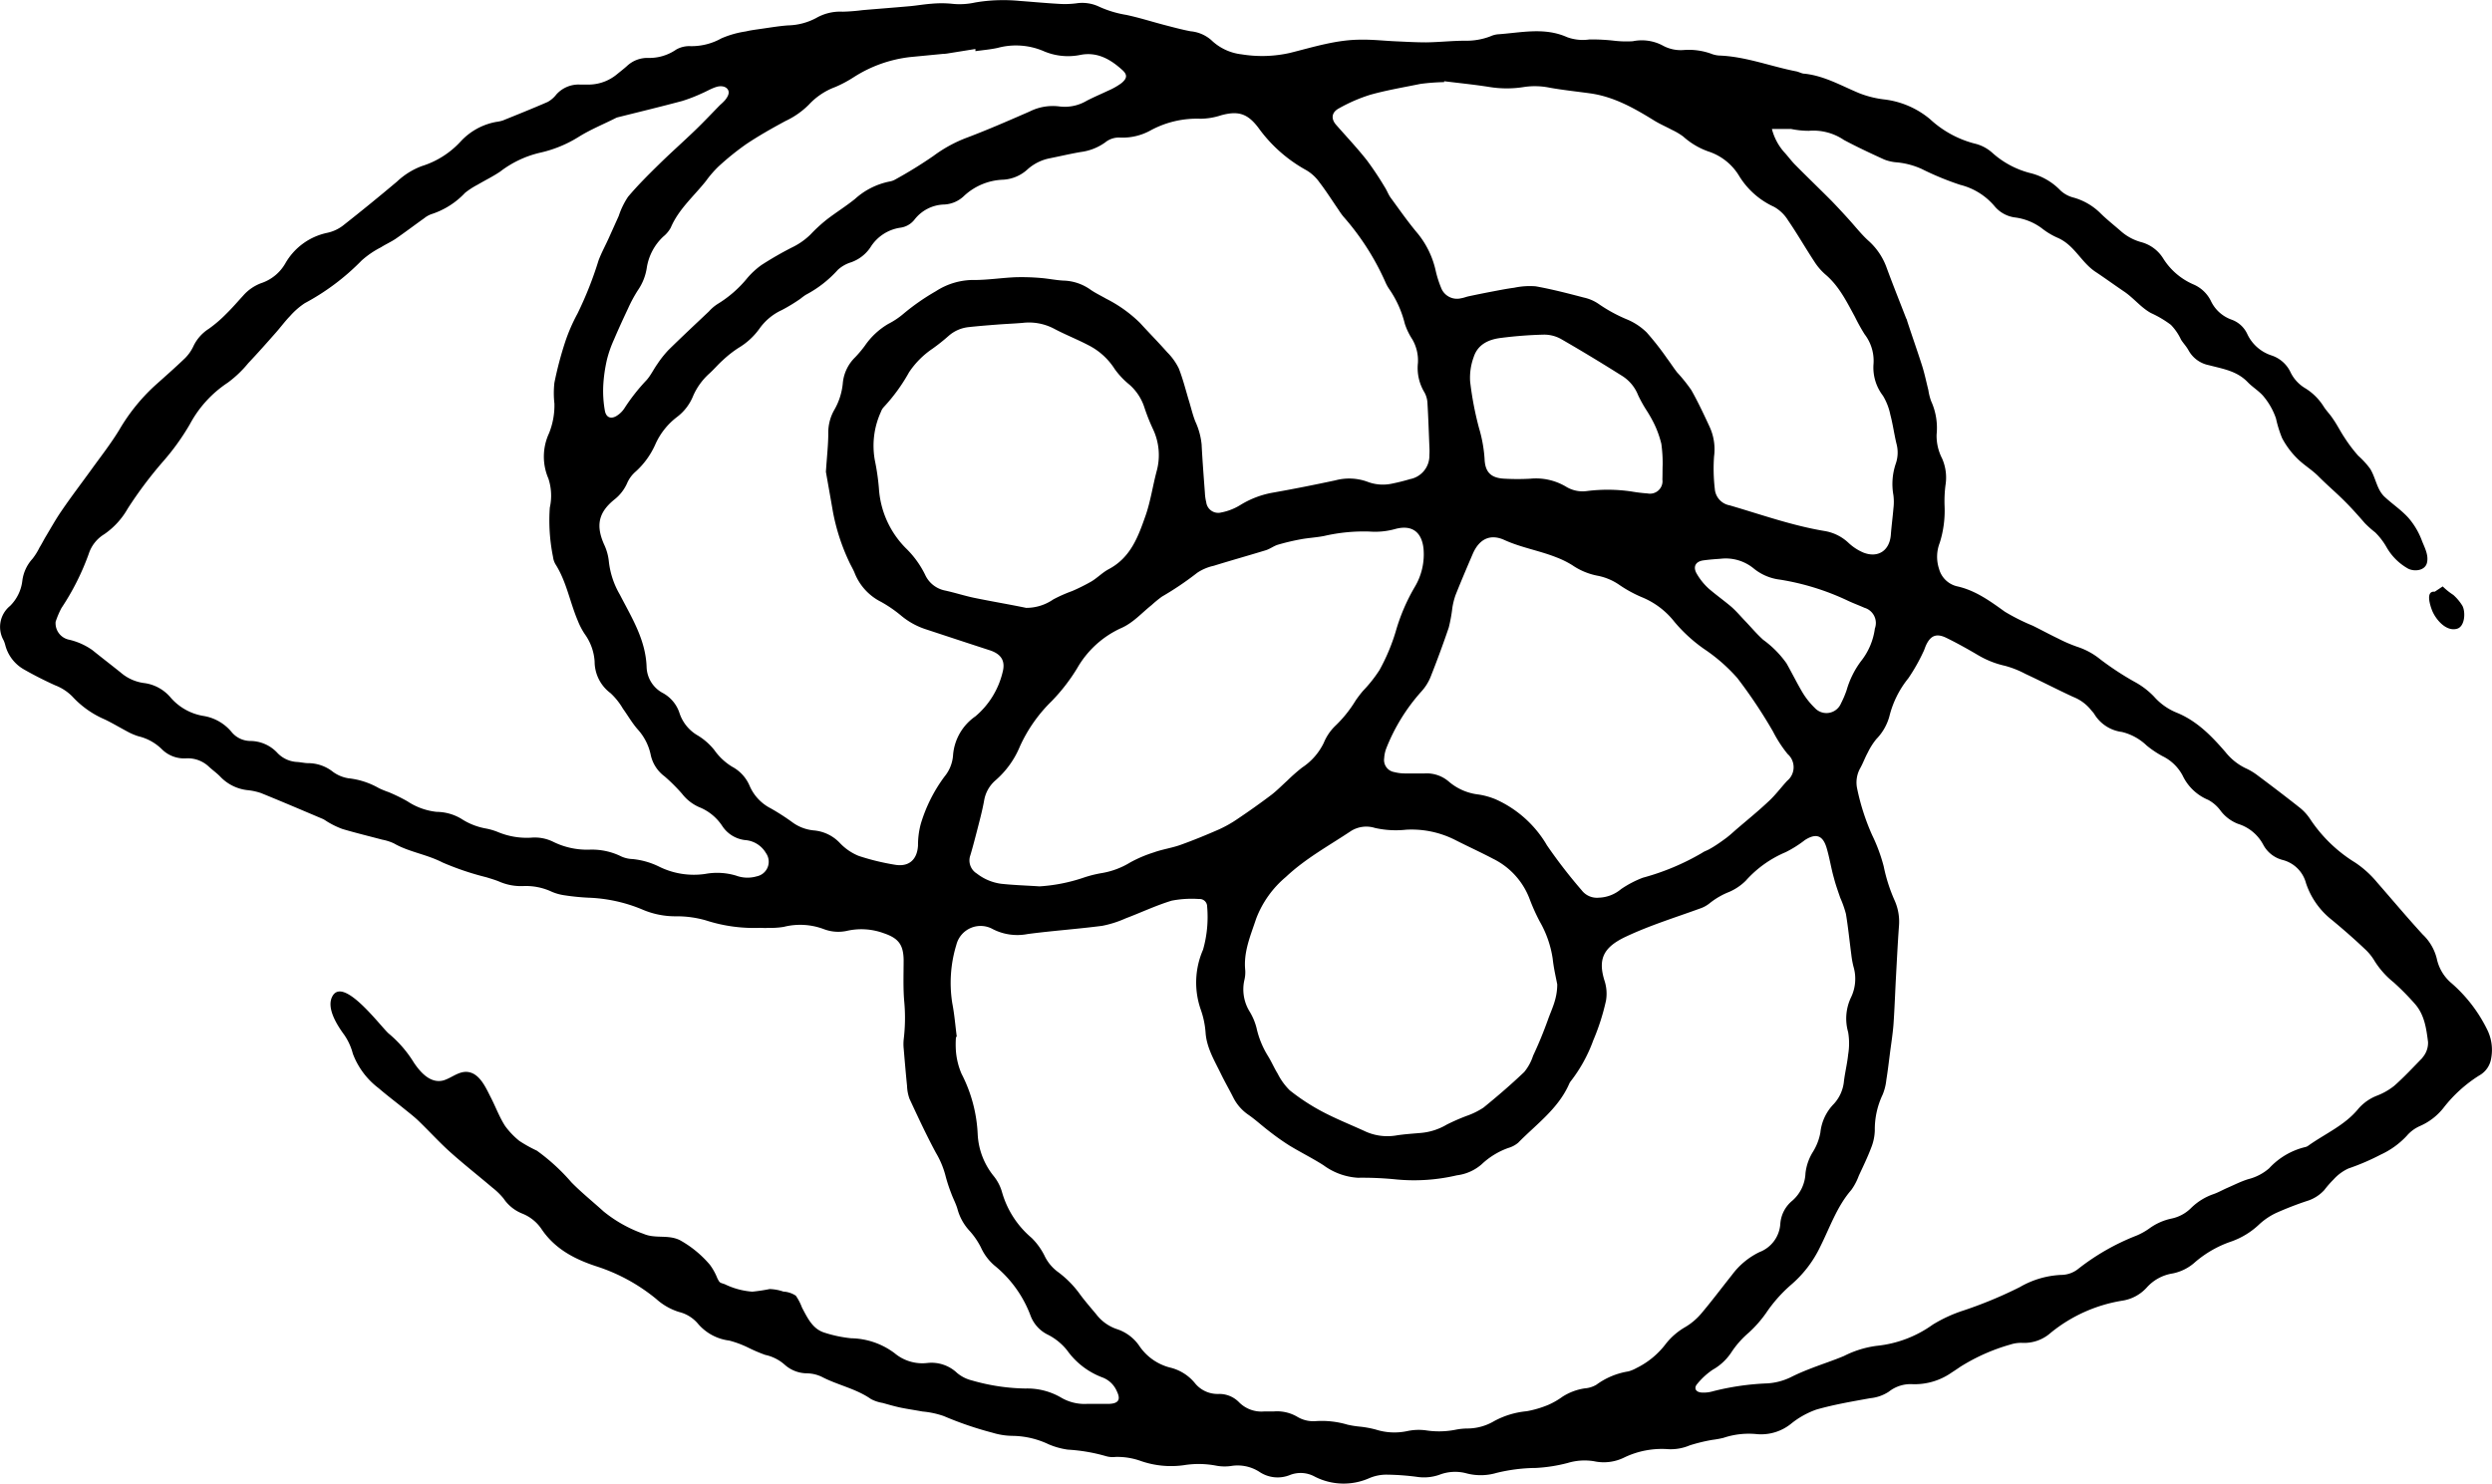 <svg xmlns="http://www.w3.org/2000/svg" viewBox="0 0 334.68 199.28"><g data-name="Layer 2"><path d="M334.11 138.46a19.82 19.82 0 0 0-4.84-6.37 5.9 5.9 0 0 1-2-3.3 6.66 6.66 0 0 0-1.89-3.26c-2.1-2.29-4.09-4.67-6.13-7a13.72 13.72 0 0 0-2.92-2.65 19.53 19.53 0 0 1-6.1-5.9 6.6 6.6 0 0 0-1.47-1.57c-1.87-1.48-3.77-2.92-5.67-4.34a8.39 8.39 0 0 0-1.54-.9 7.8 7.8 0 0 1-2.66-2.14c-1.87-2.17-3.86-4.22-6.6-5.32a8.11 8.11 0 0 1-3-2.14 10.61 10.61 0 0 0-2.64-2 39.32 39.32 0 0 1-4.57-3 9.6 9.6 0 0 0-3.1-1.69 19.86 19.86 0 0 1-2.57-1.11c-1.15-.55-2.27-1.16-3.4-1.72a27.56 27.56 0 0 1-3.75-1.88c-2-1.44-4-2.9-6.49-3.43a3.29 3.29 0 0 1-2.35-2.32 5.17 5.17 0 0 1 .09-3.51 14.32 14.32 0 0 0 .65-4.92 17.25 17.25 0 0 1 .12-2.8 6.39 6.39 0 0 0-.46-3.62 6.62 6.62 0 0 1-.73-3.21 8.7 8.7 0 0 0-.74-4.49 7.58 7.58 0 0 1-.37-1.48c-.28-1.11-.51-2.24-.86-3.33-.64-2-1.35-4-2-6 0-.12-.1-.24-.14-.35-.89-2.3-1.81-4.59-2.66-6.91a8.84 8.84 0 0 0-2.45-3.52c-.9-.83-1.67-1.81-2.49-2.72s-1.6-1.75-2.38-2.56c-1.62-1.63-3.28-3.22-4.89-4.85-.54-.54-1-1.19-1.51-1.73a7.5 7.5 0 0 1-1.63-3.1h2.56a11.92 11.92 0 0 0 2.4.25 7.31 7.31 0 0 1 4.71 1.23c1.76.94 3.58 1.79 5.4 2.62a5.75 5.75 0 0 0 1.73.39 10.49 10.49 0 0 1 3.31.88 38.33 38.33 0 0 0 5.19 2.14 8.82 8.82 0 0 1 4.58 2.84 4.28 4.28 0 0 0 2.85 1.55 7.67 7.67 0 0 1 3.71 1.59 9.65 9.65 0 0 0 2 1.16c2.22 1 3.08 3.24 5 4.53 1.3.86 2.57 1.79 3.86 2.66s2.25 2.14 3.61 2.89a14.22 14.22 0 0 1 2.67 1.58 7.19 7.19 0 0 1 1.37 2c.32.5.71.89 1 1.42a4 4 0 0 0 2.73 2c1.93.51 3.77.77 5.23 2.29.66.69 1.6 1.23 2.2 2a9.34 9.34 0 0 1 1.59 2.87 15.89 15.89 0 0 0 .82 2.64 11.25 11.25 0 0 0 2.06 2.76c.88.87 1.93 1.48 2.8 2.35 1.09 1.1 2.23 2.07 3.32 3.14s2 2.1 2.93 3.17a13.63 13.63 0 0 0 1.4 1.25 9.21 9.21 0 0 1 1.58 2.09 7.63 7.63 0 0 0 2.85 2.78c.85.42 2.27.27 2.52-.81s-.38-2.13-.7-3a10 10 0 0 0-1.82-3.05c-1-1.09-2.16-1.84-3.19-2.81s-1.15-2.48-1.92-3.75a11.43 11.43 0 0 0-1.6-1.75 19.29 19.29 0 0 1-1.82-2.4c-.57-.84-1-1.74-1.6-2.59-.37-.57-.87-1.06-1.23-1.63a7.7 7.7 0 0 0-2.42-2.42 5.08 5.08 0 0 1-2-2.12 4.31 4.31 0 0 0-2.59-2.32 5.46 5.46 0 0 1-3.25-2.88 3.69 3.69 0 0 0-2.12-1.93 4.87 4.87 0 0 1-2.77-2.52 4.65 4.65 0 0 0-2.37-2.22 9 9 0 0 1-4-3.43 5 5 0 0 0-3-2.24 6.88 6.88 0 0 1-2.77-1.52c-.93-.81-1.91-1.58-2.78-2.45a8.3 8.3 0 0 0-3.48-2 4.06 4.06 0 0 1-1.77-.94 8.42 8.42 0 0 0-4.15-2.38 12.07 12.07 0 0 1-5-2.68 5.4 5.4 0 0 0-2.46-1.28A14 14 0 0 1 259.2 16a11.72 11.72 0 0 0-6.2-2.65 13.46 13.46 0 0 1-3.32-.84c-2.4-1-4.66-2.32-7.31-2.61-.38 0-.73-.23-1.11-.31-3.46-.67-6.79-2-10.37-2.13a3.57 3.57 0 0 1-1.12-.26 8.9 8.9 0 0 0-3.65-.48 5 5 0 0 1-2.84-.62 6 6 0 0 0-4-.56 14 14 0 0 1-2.4-.06 26.78 26.78 0 0 0-3.42-.18 6.11 6.11 0 0 1-3-.31c-3.07-1.37-6.2-.59-9.32-.38a3.22 3.22 0 0 0-1 .28 9 9 0 0 1-3.38.58c-1.74 0-3.48.2-5.23.22-1.36 0-2.72-.08-4.07-.14-1.57-.07-3.14-.25-4.71-.22-3.27 0-6.38 1-9.52 1.78a17 17 0 0 1-6.47.19 7 7 0 0 1-4.09-1.92 4.9 4.9 0 0 0-2.77-1.18c-1.16-.22-2.31-.53-3.46-.83-1.73-.45-3.43-1-5.18-1.37a14.39 14.39 0 0 1-3.62-1.09 5.28 5.28 0 0 0-3.11-.46 12.17 12.17 0 0 1-2.29.07c-1.78-.1-3.56-.27-5.34-.4a21.87 21.87 0 0 0-2.42-.1 21.62 21.62 0 0 0-3.54.32 9.62 9.62 0 0 1-3.16.16 14.1 14.1 0 0 0-2.66 0c-1 .07-1.94.24-2.91.33-2.12.19-4.24.35-6.36.53a25.62 25.62 0 0 1-2.67.21 6.48 6.48 0 0 0-3.55.84 8.39 8.39 0 0 1-3.8 1c-1.23.09-2.44.3-3.66.47-.67.1-1.35.18-2 .34a13 13 0 0 0-3.28.93 8.23 8.23 0 0 1-4.14 1.05 3.56 3.56 0 0 0-1.94.46A6.35 6.35 0 0 1 87 7.78a4 4 0 0 0-2.79 1.08c-.44.4-.92.76-1.38 1.14a6 6 0 0 1-3.65 1.36H77.9a4 4 0 0 0-3.19 1.34 3.76 3.76 0 0 1-1.17 1c-2 .87-4 1.67-6 2.48a4.72 4.72 0 0 1-.87.19 8.58 8.58 0 0 0-4.8 2.63 11.88 11.88 0 0 1-5.22 3.31 9.94 9.94 0 0 0-3.33 2.08q-3.56 3-7.23 5.89a5.3 5.3 0 0 1-2.17 1 8.48 8.48 0 0 0-5.6 4.1 5.87 5.87 0 0 1-3.06 2.59 6 6 0 0 0-2.62 1.76c-.75.82-1.47 1.66-2.26 2.43a17.39 17.39 0 0 1-2.33 2A5.65 5.65 0 0 0 26 46.45a5.63 5.63 0 0 1-1.15 1.66c-1.35 1.3-2.76 2.53-4.15 3.78a25.52 25.52 0 0 0-4.7 5.88c-1.13 1.85-2.47 3.56-3.74 5.32s-2.73 3.67-4 5.54c-.77 1.11-1.43 2.31-2.13 3.47-.28.47-.54 1-.82 1.44a8.5 8.5 0 0 1-.94 1.51A5.36 5.36 0 0 0 3 78a5.68 5.68 0 0 1-1.65 3.39 3.64 3.64 0 0 0-.86 4.63 4 4 0 0 1 .21.6 5.28 5.28 0 0 0 2.5 3.29c1.36.78 2.77 1.49 4.2 2.14a6.51 6.51 0 0 1 2.33 1.52 12.7 12.7 0 0 0 4.35 3.07c1 .48 2 1.08 3 1.61a8.06 8.06 0 0 0 1.52.65 6.7 6.7 0 0 1 3.1 1.7 4.24 4.24 0 0 0 3.36 1.26 4.12 4.12 0 0 1 3 1.13c.5.46 1.07.86 1.54 1.35a5.94 5.94 0 0 0 3.59 1.79 8.14 8.14 0 0 1 1.87.4c2.76 1.12 5.5 2.29 8.24 3.45.31.13.58.36.88.52a11.28 11.28 0 0 0 1.83.86c1.76.52 3.54.95 5.3 1.42a6.75 6.75 0 0 1 1.58.5c2 1.16 4.41 1.47 6.52 2.56a37.81 37.81 0 0 0 5.92 2c.57.18 1.14.34 1.7.57a7.3 7.3 0 0 0 3.24.61 8.16 8.16 0 0 1 3.85.77 6.77 6.77 0 0 0 1.71.47 31.18 31.18 0 0 0 3.18.32 20.64 20.64 0 0 1 7.19 1.56 11.22 11.22 0 0 0 4.61.94 14.06 14.06 0 0 1 4 .55 21 21 0 0 0 7.3 1c.34 0 .68.05 1 0a10.62 10.62 0 0 0 2.15-.13 9 9 0 0 1 5.4.31 5.42 5.42 0 0 0 3.15.21 8.74 8.74 0 0 1 4.9.34c1.94.66 2.61 1.52 2.65 3.55 0 1.87-.08 3.75.08 5.6a23.86 23.86 0 0 1-.07 5.09 6.12 6.12 0 0 0 0 1.28c.14 1.65.28 3.31.45 5a5.55 5.55 0 0 0 .34 1.74c1.13 2.43 2.26 4.86 3.53 7.22a11.87 11.87 0 0 1 1.27 3 20.59 20.59 0 0 0 .78 2.42c.27.76.68 1.48.88 2.25a7 7 0 0 0 1.62 2.85 10.15 10.15 0 0 1 1.5 2.2 7 7 0 0 0 1.81 2.42 15.77 15.77 0 0 1 4.82 6.65 4.67 4.67 0 0 0 2.42 2.68 7.83 7.83 0 0 1 2.54 2.09A10.21 10.21 0 0 0 148 185a3.42 3.42 0 0 1 2 1.89c.53 1.09.23 1.62-1 1.68h-2.94a6.2 6.2 0 0 1-3.55-.84 9 9 0 0 0-4.78-1.22 27.18 27.18 0 0 1-7.18-1.08 4.94 4.94 0 0 1-2-1 5 5 0 0 0-4-1.35 5.8 5.8 0 0 1-4.41-1.32 10 10 0 0 0-5.83-2 17.26 17.26 0 0 1-3.6-.76c-1.57-.49-2.24-1.93-3-3.36a7.11 7.11 0 0 0-.83-1.6 3.38 3.38 0 0 0-1.67-.55 6.15 6.15 0 0 0-1.85-.34 22.54 22.54 0 0 1-2.33.35 10.17 10.17 0 0 1-3.69-1c-.67-.24-.65-.12-1-.8a7.83 7.83 0 0 0-1-1.81 14.49 14.49 0 0 0-4.05-3.32c-1.6-.77-3.26-.15-4.84-.83a18 18 0 0 1-5.37-3c-1.42-1.29-3-2.56-4.34-3.93a26.94 26.94 0 0 0-4.64-4.25 18.48 18.48 0 0 1-2.35-1.31 10.55 10.55 0 0 1-1.91-2c-.77-1.19-1.27-2.57-1.92-3.83-.57-1.11-1.29-2.79-2.55-3.29-1.47-.58-2.57.64-3.84 1-1.73.44-3.07-1.1-3.93-2.37a15.86 15.86 0 0 0-3.36-3.9c-.95-.75-6.05-7.76-7.58-5.07-.91 1.6.68 4 1.59 5.24a8 8 0 0 1 1.14 2.51 10.38 10.38 0 0 0 3.45 4.62c1.16 1 2.39 1.92 3.58 2.89.63.51 1.27 1 1.85 1.57 1.41 1.36 2.73 2.82 4.18 4.12 1.84 1.65 3.78 3.17 5.66 4.77a9.39 9.39 0 0 1 1.53 1.49 5.44 5.44 0 0 0 2.47 2 5.63 5.63 0 0 1 2.65 2.14c1.82 2.68 4.53 4.05 7.47 5a24.4 24.4 0 0 1 7.89 4.33 8.23 8.23 0 0 0 3.08 1.76 4.83 4.83 0 0 1 2.56 1.6 6.58 6.58 0 0 0 4.18 2.24 13.47 13.47 0 0 1 2.49.92 21.73 21.73 0 0 0 2.33 1 5.78 5.78 0 0 1 2.59 1.29 4.53 4.53 0 0 0 3 1.19 4.85 4.85 0 0 1 2 .46c2.15 1.13 4.6 1.58 6.63 3a5.22 5.22 0 0 0 1.57.52c.82.23 1.64.47 2.47.64s1.92.33 2.88.51a11.84 11.84 0 0 1 2.85.61 46.61 46.61 0 0 0 6.52 2.23 9.6 9.6 0 0 0 2.77.43 11.63 11.63 0 0 1 4.81 1.14 10.25 10.25 0 0 0 2.56.71 23.27 23.27 0 0 1 5.14.88 3.21 3.21 0 0 0 1.27.1 9.34 9.34 0 0 1 3.38.54 12.34 12.34 0 0 0 5.79.57 12.48 12.48 0 0 1 4.33.06 6.15 6.15 0 0 0 2 .05 5.42 5.42 0 0 1 3.8.77 4.38 4.38 0 0 0 4.14.43 3.93 3.93 0 0 1 3.23.18 8.5 8.5 0 0 0 7.41.25 5.87 5.87 0 0 1 2.23-.47 33.82 33.82 0 0 1 4.2.3 6.23 6.23 0 0 0 3-.29 5.86 5.86 0 0 1 3.64-.18 7.48 7.48 0 0 0 4-.06 23 23 0 0 1 5.31-.67 21.13 21.13 0 0 0 4.27-.67 7.81 7.81 0 0 1 3.54-.23 6.19 6.19 0 0 0 4-.48 11.66 11.66 0 0 1 6-1.14 6.53 6.53 0 0 0 2.86-.52 23.42 23.42 0 0 1 3-.73 13.43 13.43 0 0 0 1.5-.27 10.71 10.71 0 0 1 4.54-.5 6.41 6.41 0 0 0 4.53-1.38 11.42 11.42 0 0 1 3.42-1.92c2.37-.68 4.81-1.09 7.24-1.53a5.49 5.49 0 0 0 2.5-.88 4.71 4.71 0 0 1 3.23-1 8.68 8.68 0 0 0 5.18-1.55q.59-.38 1.17-.78a25.85 25.85 0 0 1 6.75-3 4.64 4.64 0 0 1 1.64-.22 5.35 5.35 0 0 0 3.75-1.34 20.33 20.33 0 0 1 9.56-4.32 5.55 5.55 0 0 0 3.33-1.75 5.89 5.89 0 0 1 3.52-1.92 6.34 6.34 0 0 0 3-1.52 14.65 14.65 0 0 1 4.86-2.77 10.54 10.54 0 0 0 3.77-2.32 9 9 0 0 1 2.2-1.49 44.13 44.13 0 0 1 4.16-1.62 5.2 5.2 0 0 0 2.35-1.47 14.54 14.54 0 0 1 1.26-1.44 6.12 6.12 0 0 1 2-1.47 31 31 0 0 0 4.33-1.86 11.07 11.07 0 0 0 3.49-2.52 5 5 0 0 1 1.71-1.29 8.17 8.17 0 0 0 3.29-2.55 18.59 18.59 0 0 1 4.72-4.26 3.18 3.18 0 0 0 1.62-2.33 6.11 6.11 0 0 0-.46-3.68zM179.83 14.55a21.63 21.63 0 0 1 4.2-1.82c2.21-.62 4.48-1 6.74-1.46a28.28 28.28 0 0 1 3.18-.24v-.12c2 .25 4.05.45 6.06.77a14.51 14.51 0 0 0 4.7 0 9.9 9.9 0 0 1 3.42.1c1.8.32 3.62.51 5.43.76 3.21.45 5.93 2 8.63 3.67.75.46 1.57.81 2.35 1.23a8.85 8.85 0 0 1 1.52.9 10.08 10.08 0 0 0 3.36 2 7.55 7.55 0 0 1 4.13 3.26 10.71 10.71 0 0 0 4.7 4.18 5.16 5.16 0 0 1 1.89 1.82c1.23 1.79 2.31 3.68 3.5 5.49a8 8 0 0 0 1.48 1.75c1.85 1.55 2.88 3.66 4 5.72a26.23 26.23 0 0 0 1.3 2.34 5.85 5.85 0 0 1 1.2 3.95 6.21 6.21 0 0 0 1.26 4.3 8.05 8.05 0 0 1 1 2.58c.34 1.27.51 2.59.82 3.87a4.55 4.55 0 0 1-.08 2.64 8.49 8.49 0 0 0-.33 4.28 7.32 7.32 0 0 1 0 1.78c-.1 1.19-.26 2.37-.35 3.56-.17 2.09-1.7 3.13-3.67 2.37a6.81 6.81 0 0 1-2-1.3 6.13 6.13 0 0 0-3.15-1.59c-4.39-.72-8.57-2.22-12.82-3.46a2.43 2.43 0 0 1-2-2.23 23.08 23.08 0 0 1-.1-4.33 7.25 7.25 0 0 0-.6-4c-.77-1.66-1.55-3.33-2.45-4.92a21.74 21.74 0 0 0-1.91-2.38c-.47-.6-.88-1.25-1.34-1.86a38.08 38.08 0 0 0-2.75-3.51 8.39 8.39 0 0 0-2.51-1.69 20.44 20.44 0 0 1-3.92-2.12 5.62 5.62 0 0 0-2-.87c-2.14-.56-4.29-1.12-6.47-1.51a10 10 0 0 0-2.89.19c-1 .13-2 .33-3 .52s-2.08.41-3.12.63c-.33.07-.65.21-1 .26a2.28 2.28 0 0 1-2.7-1.41 14.49 14.49 0 0 1-.73-2.31 12 12 0 0 0-2.43-5c-1.29-1.53-2.43-3.17-3.61-4.78-.32-.44-.51-1-.81-1.45a42.45 42.45 0 0 0-2.4-3.6c-1.29-1.63-2.72-3.15-4.09-4.71-.72-.8-.69-1.69.36-2.25zm-38.59 79.63a24.75 24.75 0 0 0 3.43-4.43 13 13 0 0 1 5.83-5.35c1.66-.7 2.81-2.05 4.17-3.13a15.65 15.65 0 0 1 1.38-1.13 41.86 41.86 0 0 0 4.75-3.21A6.48 6.48 0 0 1 163 76c2.32-.72 4.65-1.37 7-2.09.56-.17 1.06-.57 1.62-.74a30.16 30.16 0 0 1 3.08-.73c1-.19 2.11-.24 3.15-.45a23.63 23.63 0 0 1 6.08-.59 10.07 10.07 0 0 0 3.41-.33c2.22-.62 3.59.32 3.84 2.61a8.52 8.52 0 0 1-1.18 5.17 25.88 25.88 0 0 0-2.56 6 26.14 26.14 0 0 1-2.17 5.15 18.3 18.3 0 0 1-2.21 2.79 16.3 16.3 0 0 0-1 1.31 16.73 16.73 0 0 1-2.79 3.46 6.73 6.73 0 0 0-1.48 2.21 8.26 8.26 0 0 1-2.9 3.32 23.72 23.72 0 0 0-2 1.76c-.72.65-1.4 1.35-2.17 1.94q-2.19 1.65-4.47 3.18a16.42 16.42 0 0 1-2.54 1.44c-1.71.75-3.44 1.46-5.2 2.09-1.16.41-2.4.58-3.56 1a17.36 17.36 0 0 0-3.15 1.34 10.71 10.71 0 0 1-3.92 1.45 15.91 15.91 0 0 0-2.47.64 22.74 22.74 0 0 1-5.8 1.13c-1.86-.12-3.52-.17-5.17-.35a6.78 6.78 0 0 1-3.26-1.38 2.06 2.06 0 0 1-.86-2.45c.3-1 .57-2.05.84-3.08.36-1.4.74-2.8 1-4.21a4.58 4.58 0 0 1 1.5-2.74 12.21 12.21 0 0 0 3.32-4.6 20.12 20.12 0 0 1 4.26-6.07zM130.82 80.3c-1.33-.28-2.63-.71-4-1a3.74 3.74 0 0 1-2.58-2.11 12.83 12.83 0 0 0-2.62-3.59 12.52 12.52 0 0 1-3.58-8 31.21 31.21 0 0 0-.55-3.79 10.94 10.94 0 0 1 .82-6.49 1.8 1.8 0 0 1 .39-.65 23.65 23.65 0 0 0 3.39-4.67 11.58 11.58 0 0 1 3.13-3.15 25.77 25.77 0 0 0 2.2-1.75 4.84 4.84 0 0 1 2.66-1.16c1.27-.14 2.54-.24 3.82-.34s2.29-.13 3.44-.23a7.24 7.24 0 0 1 4.2.77c1.5.8 3.09 1.42 4.6 2.21a9 9 0 0 1 3.56 3.21 10.65 10.65 0 0 0 2 2.12 6.89 6.89 0 0 1 2 3.07 26.42 26.42 0 0 0 1.13 2.85 8.16 8.16 0 0 1 .5 5.73c-.51 1.93-.8 3.94-1.44 5.82-1 2.86-2 5.73-5 7.31-.82.44-1.49 1.14-2.29 1.63a26.76 26.76 0 0 1-2.6 1.3 19.21 19.21 0 0 0-2.55 1.13 6.35 6.35 0 0 1-3.64 1.13c-2.31-.48-4.66-.87-6.99-1.35zm36.28 51.44a4.59 4.59 0 0 0 .14-1.39c-.26-2.48.71-4.67 1.46-6.94a13.64 13.64 0 0 1 4-5.62c2.61-2.46 5.71-4.15 8.64-6.1a3.87 3.87 0 0 1 3.31-.48 12.73 12.73 0 0 0 4.18.24 12.93 12.93 0 0 1 6.67 1.41c1.67.85 3.37 1.62 5 2.48a9.92 9.92 0 0 1 4.94 5.44 26.43 26.43 0 0 0 1.35 3 14.19 14.19 0 0 1 1.74 5c.14 1.31.45 2.59.61 3.44 0 2-.75 3.33-1.24 4.73-.59 1.64-1.25 3.26-2 4.85a6.64 6.64 0 0 1-1.2 2.2c-1.75 1.67-3.59 3.25-5.47 4.78a10.08 10.08 0 0 1-2.26 1.11 27.88 27.88 0 0 0-2.67 1.17 8.2 8.2 0 0 1-3.49 1.12c-1.14.1-2.3.17-3.43.36a7.19 7.19 0 0 1-4.22-.66c-1.9-.86-3.84-1.64-5.68-2.62a28.14 28.14 0 0 1-4.26-2.8 8.48 8.48 0 0 1-1.63-2.25c-.47-.76-.82-1.59-1.29-2.35a12.09 12.09 0 0 1-1.54-3.76 8 8 0 0 0-.93-2.22 5.68 5.68 0 0 1-.73-4.14zm40.61-18.28a15.12 15.12 0 0 0-6.83-6.09 9.85 9.85 0 0 0-2.32-.65 7.41 7.41 0 0 1-3.93-1.69 4.55 4.55 0 0 0-3.3-1.14h-2.68a5.78 5.78 0 0 1-1.39-.18 1.64 1.64 0 0 1-1.36-1.88 4.36 4.36 0 0 1 .3-1.36 25.39 25.39 0 0 1 4.67-7.56A6.56 6.56 0 0 0 192.1 91q1.32-3.32 2.47-6.7a20.56 20.56 0 0 0 .48-2.63 9.64 9.64 0 0 1 .43-1.73c.74-1.86 1.52-3.69 2.31-5.53.86-2 2.35-2.77 4.31-1.85 2.22 1 4.64 1.4 6.89 2.29a12.24 12.24 0 0 1 2.16 1.06 9 9 0 0 0 3.39 1.42 7.71 7.71 0 0 1 2.92 1.22 17.06 17.06 0 0 0 3 1.65 10.7 10.7 0 0 1 4.43 3.34 20.7 20.7 0 0 0 3.94 3.61 23 23 0 0 1 4.5 3.93 66 66 0 0 1 4.8 7.2 17 17 0 0 0 1.95 3 2.36 2.36 0 0 1-.07 3.61c-.86.94-1.64 2-2.57 2.83-1.36 1.28-2.82 2.46-4.24 3.68-.48.42-.95.86-1.46 1.23-.68.5-1.39 1-2.11 1.4-.32.2-.71.3-1 .51a32.49 32.49 0 0 1-8 3.36 14 14 0 0 0-2.92 1.53 4.88 4.88 0 0 1-3 1.15 2.58 2.58 0 0 1-2.29-1 68.69 68.69 0 0 1-4.72-6.12zm15.56-49a1.68 1.68 0 0 1-2 1.82 21.15 21.15 0 0 1-2.15-.26 22 22 0 0 0-6-.06 4.26 4.26 0 0 1-2.82-.6 7.91 7.91 0 0 0-4.78-1.06 31.6 31.6 0 0 1-3.45 0c-1.84-.08-2.63-.88-2.69-2.69a18.7 18.7 0 0 0-.75-4.13 43.2 43.2 0 0 1-1.19-6.26 8.08 8.08 0 0 1 .48-3.26c.55-1.7 2-2.37 3.66-2.57a55.35 55.35 0 0 1 5.72-.44 4.66 4.66 0 0 1 2.32.57c2.77 1.59 5.5 3.25 8.2 4.95a5.38 5.38 0 0 1 2.18 2.61 17.9 17.9 0 0 0 1.18 2.11 18.46 18.46 0 0 1 1 1.78 13.69 13.69 0 0 1 .94 2.64 19.35 19.35 0 0 1 .18 2.8c-.03.68-.01 1.37-.04 2.05zm16.66 24.64a13.63 13.63 0 0 0-3.13-3.16c-.88-.79-1.64-1.71-2.46-2.56-.61-.64-1.19-1.33-1.86-1.91-1-.84-2-1.55-3-2.41a8.34 8.34 0 0 1-1.64-2.06c-.5-.92-.09-1.59.94-1.73s1.86-.18 2.34-.22a5.91 5.91 0 0 1 4.37 1.28 6.87 6.87 0 0 0 3.58 1.53 33.63 33.63 0 0 1 9 2.78c.77.37 1.57.66 2.33 1a2.13 2.13 0 0 1 1.4 2.78 8.92 8.92 0 0 1-1.88 4.41 12.1 12.1 0 0 0-1.92 3.89 13.32 13.32 0 0 1-.75 1.76 2.12 2.12 0 0 1-3.52.61 10.27 10.27 0 0 1-1.73-2.21c-.72-1.23-1.36-2.53-2.07-3.78zM100.22 19.36c1.69-1.13 3.48-2.14 5.28-3.11a11 11 0 0 0 3.12-2.18 9.19 9.19 0 0 1 3.58-2.39 16.54 16.54 0 0 0 2.47-1.32 17.73 17.73 0 0 1 7.51-2.69l4.44-.43c.38 0 .76-.08 1.14-.14l3.24-.52v.29c1-.14 2-.22 3-.44a9.43 9.43 0 0 1 6.12.42 8.27 8.27 0 0 0 5 .52c2.23-.43 4 .58 5.57 2 .75.65.71 1.15-.08 1.8a9.11 9.11 0 0 1-1.76 1c-1 .47-1.94.87-2.88 1.35a5.76 5.76 0 0 1-3.67.78 6.92 6.92 0 0 0-4 .67c-2.77 1.21-5.54 2.42-8.36 3.49a18.31 18.31 0 0 0-4.57 2.48 59 59 0 0 1-5.1 3.15 2.32 2.32 0 0 1-.84.3 9.77 9.77 0 0 0-4.61 2.34c-1.24 1-2.57 1.82-3.81 2.78a21 21 0 0 0-2.17 2 9.32 9.32 0 0 1-2.5 1.74 45.82 45.82 0 0 0-4.09 2.36 10.83 10.83 0 0 0-1.87 1.72 15.55 15.55 0 0 1-4 3.5 5.63 5.63 0 0 0-1.17 1c-1.82 1.72-3.66 3.44-5.45 5.2a14 14 0 0 0-1.49 1.89c-.49.69-.86 1.48-1.41 2.11a25.89 25.89 0 0 0-3 3.81 3.29 3.29 0 0 1-.88.91c-.81.6-1.55.42-1.74-.56a15 15 0 0 1-.22-3.42 20.15 20.15 0 0 1 .51-3.53 15.68 15.68 0 0 1 .93-2.63c.6-1.41 1.24-2.8 1.89-4.18A18.83 18.83 0 0 1 85.66 39a7.18 7.18 0 0 0 1.2-3 7.26 7.26 0 0 1 2.22-4.22 4.08 4.08 0 0 0 1-1.19c1.06-2.5 3.11-4.23 4.74-6.29a14.65 14.65 0 0 1 1.67-1.93 36.21 36.21 0 0 1 3.73-3.01zm1.42 98.35a4.4 4.4 0 0 1-2.77-.09 8.82 8.82 0 0 0-4.16-.23 10.51 10.51 0 0 1-6.23-1 10.33 10.33 0 0 0-3.54-1 4 4 0 0 1-1.48-.34 8.92 8.92 0 0 0-4.33-.92 10.29 10.29 0 0 1-4.82-1.05 5.59 5.59 0 0 0-3-.56 10.07 10.07 0 0 1-4.49-.78 8.57 8.57 0 0 0-1.6-.46 8.89 8.89 0 0 1-3.3-1.32 6.6 6.6 0 0 0-3.29-.91 8.78 8.78 0 0 1-3.92-1.42 23.11 23.11 0 0 0-2.52-1.23 12.6 12.6 0 0 1-1.3-.53 10.46 10.46 0 0 0-4.1-1.33 4.78 4.78 0 0 1-2.08-.87 5.37 5.37 0 0 0-3.3-1.16c-.51 0-1-.13-1.52-.16a3.91 3.91 0 0 1-2.61-1.19 5 5 0 0 0-3.62-1.63 3.29 3.29 0 0 1-2.57-1.22 6.18 6.18 0 0 0-3.81-2.15 7.42 7.42 0 0 1-4.37-2.47 5.58 5.58 0 0 0-3.63-1.95 6 6 0 0 1-3.09-1.42c-1.25-1-2.55-2-3.79-3a8.88 8.88 0 0 0-3.1-1.39 2.26 2.26 0 0 1-1.83-2.41 11.91 11.91 0 0 1 .78-1.84 33.6 33.6 0 0 0 3.67-7.29A4.83 4.83 0 0 1 14 71.76a10.39 10.39 0 0 0 3.15-3.44A54.9 54.9 0 0 1 21.89 62a31.8 31.8 0 0 0 3.6-5 15.38 15.38 0 0 1 5.1-5.6 15.23 15.23 0 0 0 2.76-2.63c1.26-1.33 2.47-2.7 3.68-4.07.65-.73 1.23-1.53 1.91-2.23a10 10 0 0 1 2-1.75A31.26 31.26 0 0 0 48.56 35a12.17 12.17 0 0 1 2.6-1.78c.64-.41 1.35-.72 2-1.16 1.3-.9 2.55-1.85 3.83-2.76a3.15 3.15 0 0 1 1-.55 10.71 10.71 0 0 0 4.47-2.85 10.74 10.74 0 0 1 1.7-1.1c1-.59 2-1.07 3-1.74a14 14 0 0 1 5.38-2.55 16.57 16.57 0 0 0 5.17-2.12c1.6-1 3.34-1.7 5-2.54a1.2 1.2 0 0 1 .24-.09c2.88-.72 5.77-1.42 8.65-2.19a21.14 21.14 0 0 0 2.6-1c.67-.28 1.29-.67 2-.89s1.36-.05 1.59.42-.13 1-.43 1.37a7.38 7.38 0 0 1-.64.62c-1.1 1.12-2.18 2.27-3.31 3.36-1.59 1.54-3.25 3-4.83 4.55s-2.91 2.87-4.23 4.43A10.5 10.5 0 0 0 83.1 29l-1.35 3c-.45 1-1 2-1.37 3a49.07 49.07 0 0 1-2.82 7.12A23.66 23.66 0 0 0 75.88 46a48.07 48.07 0 0 0-1.42 5.4 12.34 12.34 0 0 0 0 2.81 10 10 0 0 1-.73 4 7.44 7.44 0 0 0-.08 6.07 7.37 7.37 0 0 1 .19 3.91 24.52 24.52 0 0 0 .43 6.6 2.62 2.62 0 0 0 .33 1c1.49 2.34 1.93 5.08 3 7.59a9.49 9.49 0 0 0 .94 1.8 7.06 7.06 0 0 1 1.32 3.68A5.3 5.3 0 0 0 82 93.11a9.08 9.08 0 0 1 1.66 2.08c.67.93 1.24 1.94 2 2.8a7.3 7.3 0 0 1 1.75 3.49 4.87 4.87 0 0 0 1.85 2.81 24 24 0 0 1 2.34 2.33 5.92 5.92 0 0 0 2.28 1.79 6.66 6.66 0 0 1 3.12 2.54 4.25 4.25 0 0 0 3.05 1.89 3.54 3.54 0 0 1 2.82 1.75 2 2 0 0 1-1.23 3.12zm25.21-13.4a20.43 20.43 0 0 0-3.19 6.37 11 11 0 0 0-.37 2.9c-.11 1.9-1.24 2.91-3.13 2.57a31.67 31.67 0 0 1-4.83-1.18 7.2 7.2 0 0 1-2.5-1.7 5.46 5.46 0 0 0-3.58-1.73 5.77 5.77 0 0 1-2.93-1.16 31.06 31.06 0 0 0-2.79-1.79 6.11 6.11 0 0 1-2.84-3 5.22 5.22 0 0 0-2.36-2.6 8 8 0 0 1-2.4-2.25 8.56 8.56 0 0 0-2.17-1.92 5.43 5.43 0 0 1-2.49-3 4.74 4.74 0 0 0-2.21-2.71 4.1 4.1 0 0 1-2.22-3.52c-.12-3.65-2-6.63-3.6-9.73a11.23 11.23 0 0 1-1.47-4.44 7 7 0 0 0-.65-2.31c-1.11-2.53-.75-4.27 1.38-6a5.75 5.75 0 0 0 1.76-2.29 4.33 4.33 0 0 1 1.14-1.5 10.86 10.86 0 0 0 2.6-3.6A9.42 9.42 0 0 1 90.94 56a6.66 6.66 0 0 0 2.15-2.82 8.73 8.73 0 0 1 2.17-3c.63-.57 1.18-1.23 1.82-1.8a14.94 14.94 0 0 1 2.1-1.65 9.31 9.31 0 0 0 2.82-2.59 7.53 7.53 0 0 1 3-2.49 23.77 23.77 0 0 0 2.5-1.52 7.54 7.54 0 0 1 .72-.53 15.5 15.5 0 0 0 4.31-3.36 4.67 4.67 0 0 1 1.75-1 5.21 5.21 0 0 0 2.61-2 5.69 5.69 0 0 1 4-2.65 2.91 2.91 0 0 0 1.95-1.12 5.22 5.22 0 0 1 4-2 4.12 4.12 0 0 0 2.64-1.16 8.1 8.1 0 0 1 5.2-2.17 5.26 5.26 0 0 0 3.32-1.39 6.26 6.26 0 0 1 3-1.49c1.38-.28 2.75-.6 4.13-.84a7.2 7.2 0 0 0 3.3-1.29 2.89 2.89 0 0 1 2-.65 7.76 7.76 0 0 0 4.16-1 13 13 0 0 1 6.64-1.53 9.08 9.08 0 0 0 2.75-.46c2.32-.64 3.56-.24 5 1.64a19.5 19.5 0 0 0 6.44 5.72 5.69 5.69 0 0 1 1.77 1.62c.91 1.18 1.7 2.44 2.55 3.67a10 10 0 0 0 .66.93 34.31 34.31 0 0 1 5.64 8.78 5.7 5.7 0 0 0 .48.9 14.14 14.14 0 0 1 2.15 4.74 8.82 8.82 0 0 0 1 2.08 5.66 5.66 0 0 1 .76 3.19 6.31 6.31 0 0 0 .86 3.92 3.26 3.26 0 0 1 .42 1.45c.12 2 .18 3.91.26 5.87a9.14 9.14 0 0 1 0 1.15 3.2 3.2 0 0 1-2.61 3.21c-.77.23-1.56.43-2.35.59a5.81 5.81 0 0 1-3.39-.25 7.17 7.17 0 0 0-4.27-.18c-2.75.59-5.51 1.14-8.27 1.63a12.42 12.42 0 0 0-4.51 1.69 7.56 7.56 0 0 1-2.57 1 1.62 1.62 0 0 1-2-1.38 6.35 6.35 0 0 1-.18-1.26c-.16-2.16-.33-4.33-.44-6.49a9.5 9.5 0 0 0-.83-3.06c-.35-.86-.56-1.78-.83-2.67-.46-1.5-.82-3-1.41-4.5a8.06 8.06 0 0 0-1.55-2.16c-1.18-1.34-2.44-2.61-3.64-3.93a18.08 18.08 0 0 0-4.55-3.26c-.74-.43-1.52-.79-2.2-1.28a6.56 6.56 0 0 0-3.59-1.16c-1-.06-2-.27-3-.35a30.17 30.17 0 0 0-3.43-.1c-1.78.08-3.56.35-5.34.37a9.28 9.28 0 0 0-5.31 1.5 30 30 0 0 0-4.39 3.06 10.44 10.44 0 0 1-2 1.33 9.84 9.84 0 0 0-3.15 2.93 15.34 15.34 0 0 1-1.32 1.57 5.56 5.56 0 0 0-1.64 3.37 8.79 8.79 0 0 1-1.2 3.77 6.15 6.15 0 0 0-.76 3.06c0 1.53-.18 3.06-.32 5.18.25 1.41.6 3.37.94 5.34a27.58 27.58 0 0 0 2.2 6.78c.23.5.54 1 .73 1.49a7.37 7.37 0 0 0 3.55 3.86 17.37 17.37 0 0 1 2.63 1.8 10 10 0 0 0 3.44 1.9c2.83.93 5.66 1.87 8.5 2.79 1.57.51 2.16 1.45 1.73 3a11.14 11.14 0 0 1-3.64 5.88 7 7 0 0 0-3 5.18 5.05 5.05 0 0 1-1.15 2.91zm99.51 73.93a9.07 9.07 0 0 0-2.6 2.22 11 11 0 0 1-4 3.31 4.83 4.83 0 0 1-1.06.44 9.93 9.93 0 0 0-4.3 1.79 3.6 3.6 0 0 1-1.57.49 7.61 7.61 0 0 0-3 1.13 10.1 10.1 0 0 1-1.88 1.08 13.85 13.85 0 0 1-2.91.86 11.35 11.35 0 0 0-4.36 1.32 7.1 7.1 0 0 1-3.54 1 8.53 8.53 0 0 0-1.52.14 11.54 11.54 0 0 1-4.18.1 7.33 7.33 0 0 0-2.4.1 8.27 8.27 0 0 1-4.28-.2 13.71 13.71 0 0 0-2.13-.39 13.23 13.23 0 0 1-1.64-.26 12.16 12.16 0 0 0-4.29-.48 4.17 4.17 0 0 1-2.45-.57 5.38 5.38 0 0 0-3.19-.73h-1.28a4.23 4.23 0 0 1-3.38-1.24 3.71 3.71 0 0 0-2.76-1.11 3.91 3.91 0 0 1-3.15-1.44 6.16 6.16 0 0 0-3.41-2.12 7.11 7.11 0 0 1-4.08-2.91 5.82 5.82 0 0 0-3-2.24 5.82 5.82 0 0 1-2.78-2c-.71-.85-1.44-1.69-2.1-2.57a13.65 13.65 0 0 0-3.12-3.17 5.8 5.8 0 0 1-1.74-2.16 9 9 0 0 0-1.71-2.35 12.52 12.52 0 0 1-4-6.23 6.06 6.06 0 0 0-1.13-2.12 9.68 9.68 0 0 1-2.11-5.5 19.6 19.6 0 0 0-2.18-8.21 9.72 9.72 0 0 1-.74-2.94 12.89 12.89 0 0 1 0-2h.11c-.2-1.51-.31-3-.61-4.54a17.47 17.47 0 0 1 .55-7.83 3.36 3.36 0 0 1 4.89-2.11 7.22 7.22 0 0 0 4.7.66c3.33-.44 6.69-.67 10-1.1a14.38 14.38 0 0 0 3.14-1c2.07-.78 4.08-1.74 6.19-2.38a14.07 14.07 0 0 1 3.68-.22 1 1 0 0 1 1.08 1 16 16 0 0 1-.55 5.81 11 11 0 0 0-.32 8 11.87 11.87 0 0 1 .67 3.24c.17 2 1.21 3.7 2.06 5.45.52 1.07 1.12 2.1 1.65 3.16a6.17 6.17 0 0 0 2 2.3c1 .69 1.85 1.49 2.8 2.21a32.71 32.71 0 0 0 2.69 1.91c1.52.93 3.13 1.72 4.63 2.68a8.67 8.67 0 0 0 4.61 1.68 45.45 45.45 0 0 1 5.21.23 25.1 25.1 0 0 0 8.1-.56 6.2 6.2 0 0 0 3.32-1.48 10.17 10.17 0 0 1 3.57-2.19 3.64 3.64 0 0 0 1.34-.71c2.43-2.48 5.35-4.54 6.82-7.85a1.71 1.71 0 0 1 .26-.44 20.08 20.08 0 0 0 3-5.46 30.17 30.17 0 0 0 1.71-5.34 5.64 5.64 0 0 0-.23-2.76c-.86-2.84-.11-4.42 2.93-5.84 3.21-1.51 6.59-2.55 9.91-3.76a4.2 4.2 0 0 0 1.33-.73 10.14 10.14 0 0 1 2.64-1.52 7.32 7.32 0 0 0 2.19-1.49 14.92 14.92 0 0 1 5.35-3.83 15.26 15.26 0 0 0 2.59-1.63c1.47-.94 2.39-.66 2.9 1 .41 1.34.61 2.74 1 4.1.23.9.55 1.78.85 2.66a14.31 14.31 0 0 1 .76 2.15c.3 1.8.48 3.62.72 5.44a12.8 12.8 0 0 0 .29 1.63 5.75 5.75 0 0 1-.31 4.12 6.61 6.61 0 0 0-.4 4.71 9.08 9.08 0 0 1 0 3c-.12 1.18-.41 2.35-.56 3.53a5.25 5.25 0 0 1-1.36 3.1 6.44 6.44 0 0 0-1.81 3.85 7.38 7.38 0 0 1-1 2.59 6.89 6.89 0 0 0-1 2.86 5.16 5.16 0 0 1-1.77 3.7 4.43 4.43 0 0 0-1.61 3.09 4.35 4.35 0 0 1-2.79 3.81 10 10 0 0 0-3.7 3.07c-1.38 1.73-2.7 3.5-4.13 5.19a8.49 8.49 0 0 1-2.12 1.8zm99-36.17c-1.25 1.28-2.47 2.6-3.81 3.78a8.73 8.73 0 0 1-2.31 1.32 6.37 6.37 0 0 0-2.49 1.74c-1.82 2.25-4.48 3.36-6.77 5a1 1 0 0 1-.35.16 9.65 9.65 0 0 0-4.88 2.86 6.78 6.78 0 0 1-2.81 1.46c-1 .31-1.88.77-2.81 1.17-.62.27-1.22.62-1.86.84a8 8 0 0 0-3 1.86 5.21 5.21 0 0 1-2.67 1.43 7.77 7.77 0 0 0-2.9 1.29 8.81 8.81 0 0 1-1.79 1 30.69 30.69 0 0 0-7.84 4.49 3.71 3.71 0 0 1-2.26.78 12.12 12.12 0 0 0-5.55 1.64 57 57 0 0 1-7.53 3.13 19.15 19.15 0 0 0-4.16 1.91 15.58 15.58 0 0 1-7.56 2.85 13.58 13.58 0 0 0-4.36 1.36c-1.45.61-2.95 1.09-4.41 1.66-.91.35-1.82.73-2.69 1.17a8.38 8.38 0 0 1-3.18.85 34.83 34.83 0 0 0-7.32 1.06 4.38 4.38 0 0 1-1.51.17c-.82-.05-1.1-.61-.57-1.19A9.67 9.67 0 0 1 230 184a7.32 7.32 0 0 0 2.5-2.31 12.48 12.48 0 0 1 2.35-2.67 16.13 16.13 0 0 0 2.35-2.67 19.3 19.3 0 0 1 3.28-3.72 15.53 15.53 0 0 0 4-5.21c1.29-2.57 2.22-5.36 4.16-7.59a7.94 7.94 0 0 0 1-1.9c.57-1.23 1.17-2.46 1.65-3.73a6.82 6.82 0 0 0 .5-2.34 10.84 10.84 0 0 1 1.05-4.82 7.16 7.16 0 0 0 .5-2c.19-1.17.33-2.36.48-3.54s.38-2.61.48-3.93c.15-2.16.22-4.33.34-6.5s.23-4.42.39-6.63a7 7 0 0 0-.58-3.49 22 22 0 0 1-1.47-4.6 22.69 22.69 0 0 0-1.55-4.18 30.27 30.27 0 0 1-2-6.19 3.94 3.94 0 0 1 .42-2.83c.37-.67.63-1.4 1-2.07a9 9 0 0 1 1.15-1.81 7 7 0 0 0 1.75-3.06 13.12 13.12 0 0 1 2.54-5.1 24.68 24.68 0 0 0 2-3.52c.14-.26.22-.55.34-.83.61-1.38 1.41-1.74 2.75-1.09s2.87 1.5 4.26 2.32a12.37 12.37 0 0 0 3.66 1.45 13.11 13.11 0 0 1 2.7 1.07c2.15 1 4.27 2.1 6.43 3.1a5.79 5.79 0 0 1 2.35 1.7c.15.2.35.38.48.59a5.09 5.09 0 0 0 3.72 2.42 7.27 7.27 0 0 1 3.32 1.82 13.5 13.5 0 0 0 2.11 1.42 6.05 6.05 0 0 1 2.72 2.61 6.6 6.6 0 0 0 3.43 3.27 5 5 0 0 1 1.7 1.5 5.36 5.36 0 0 0 2.33 1.73 5.75 5.75 0 0 1 3.36 2.78 4.11 4.11 0 0 0 2.64 2.07 4.36 4.36 0 0 1 3.11 3.11 10.48 10.48 0 0 0 3.48 4.94c1.51 1.25 3 2.55 4.4 3.88a7.1 7.1 0 0 1 1.36 1.68 11.61 11.61 0 0 0 2.54 2.83 34.06 34.06 0 0 1 2.86 2.9c1.27 1.45 1.52 3.29 1.75 5.1a3 3 0 0 1-.76 2.11z"/><path d="M330 84.45c1.06-.32 1.14-2.26.71-3.07a6.41 6.41 0 0 0-1.23-1.47 9.05 9.05 0 0 1-1.42-1.14l-1.07.71c-1.3-.13-.58 1.93-.37 2.48.44 1.15 1.86 2.94 3.38 2.49z"/></g></svg>